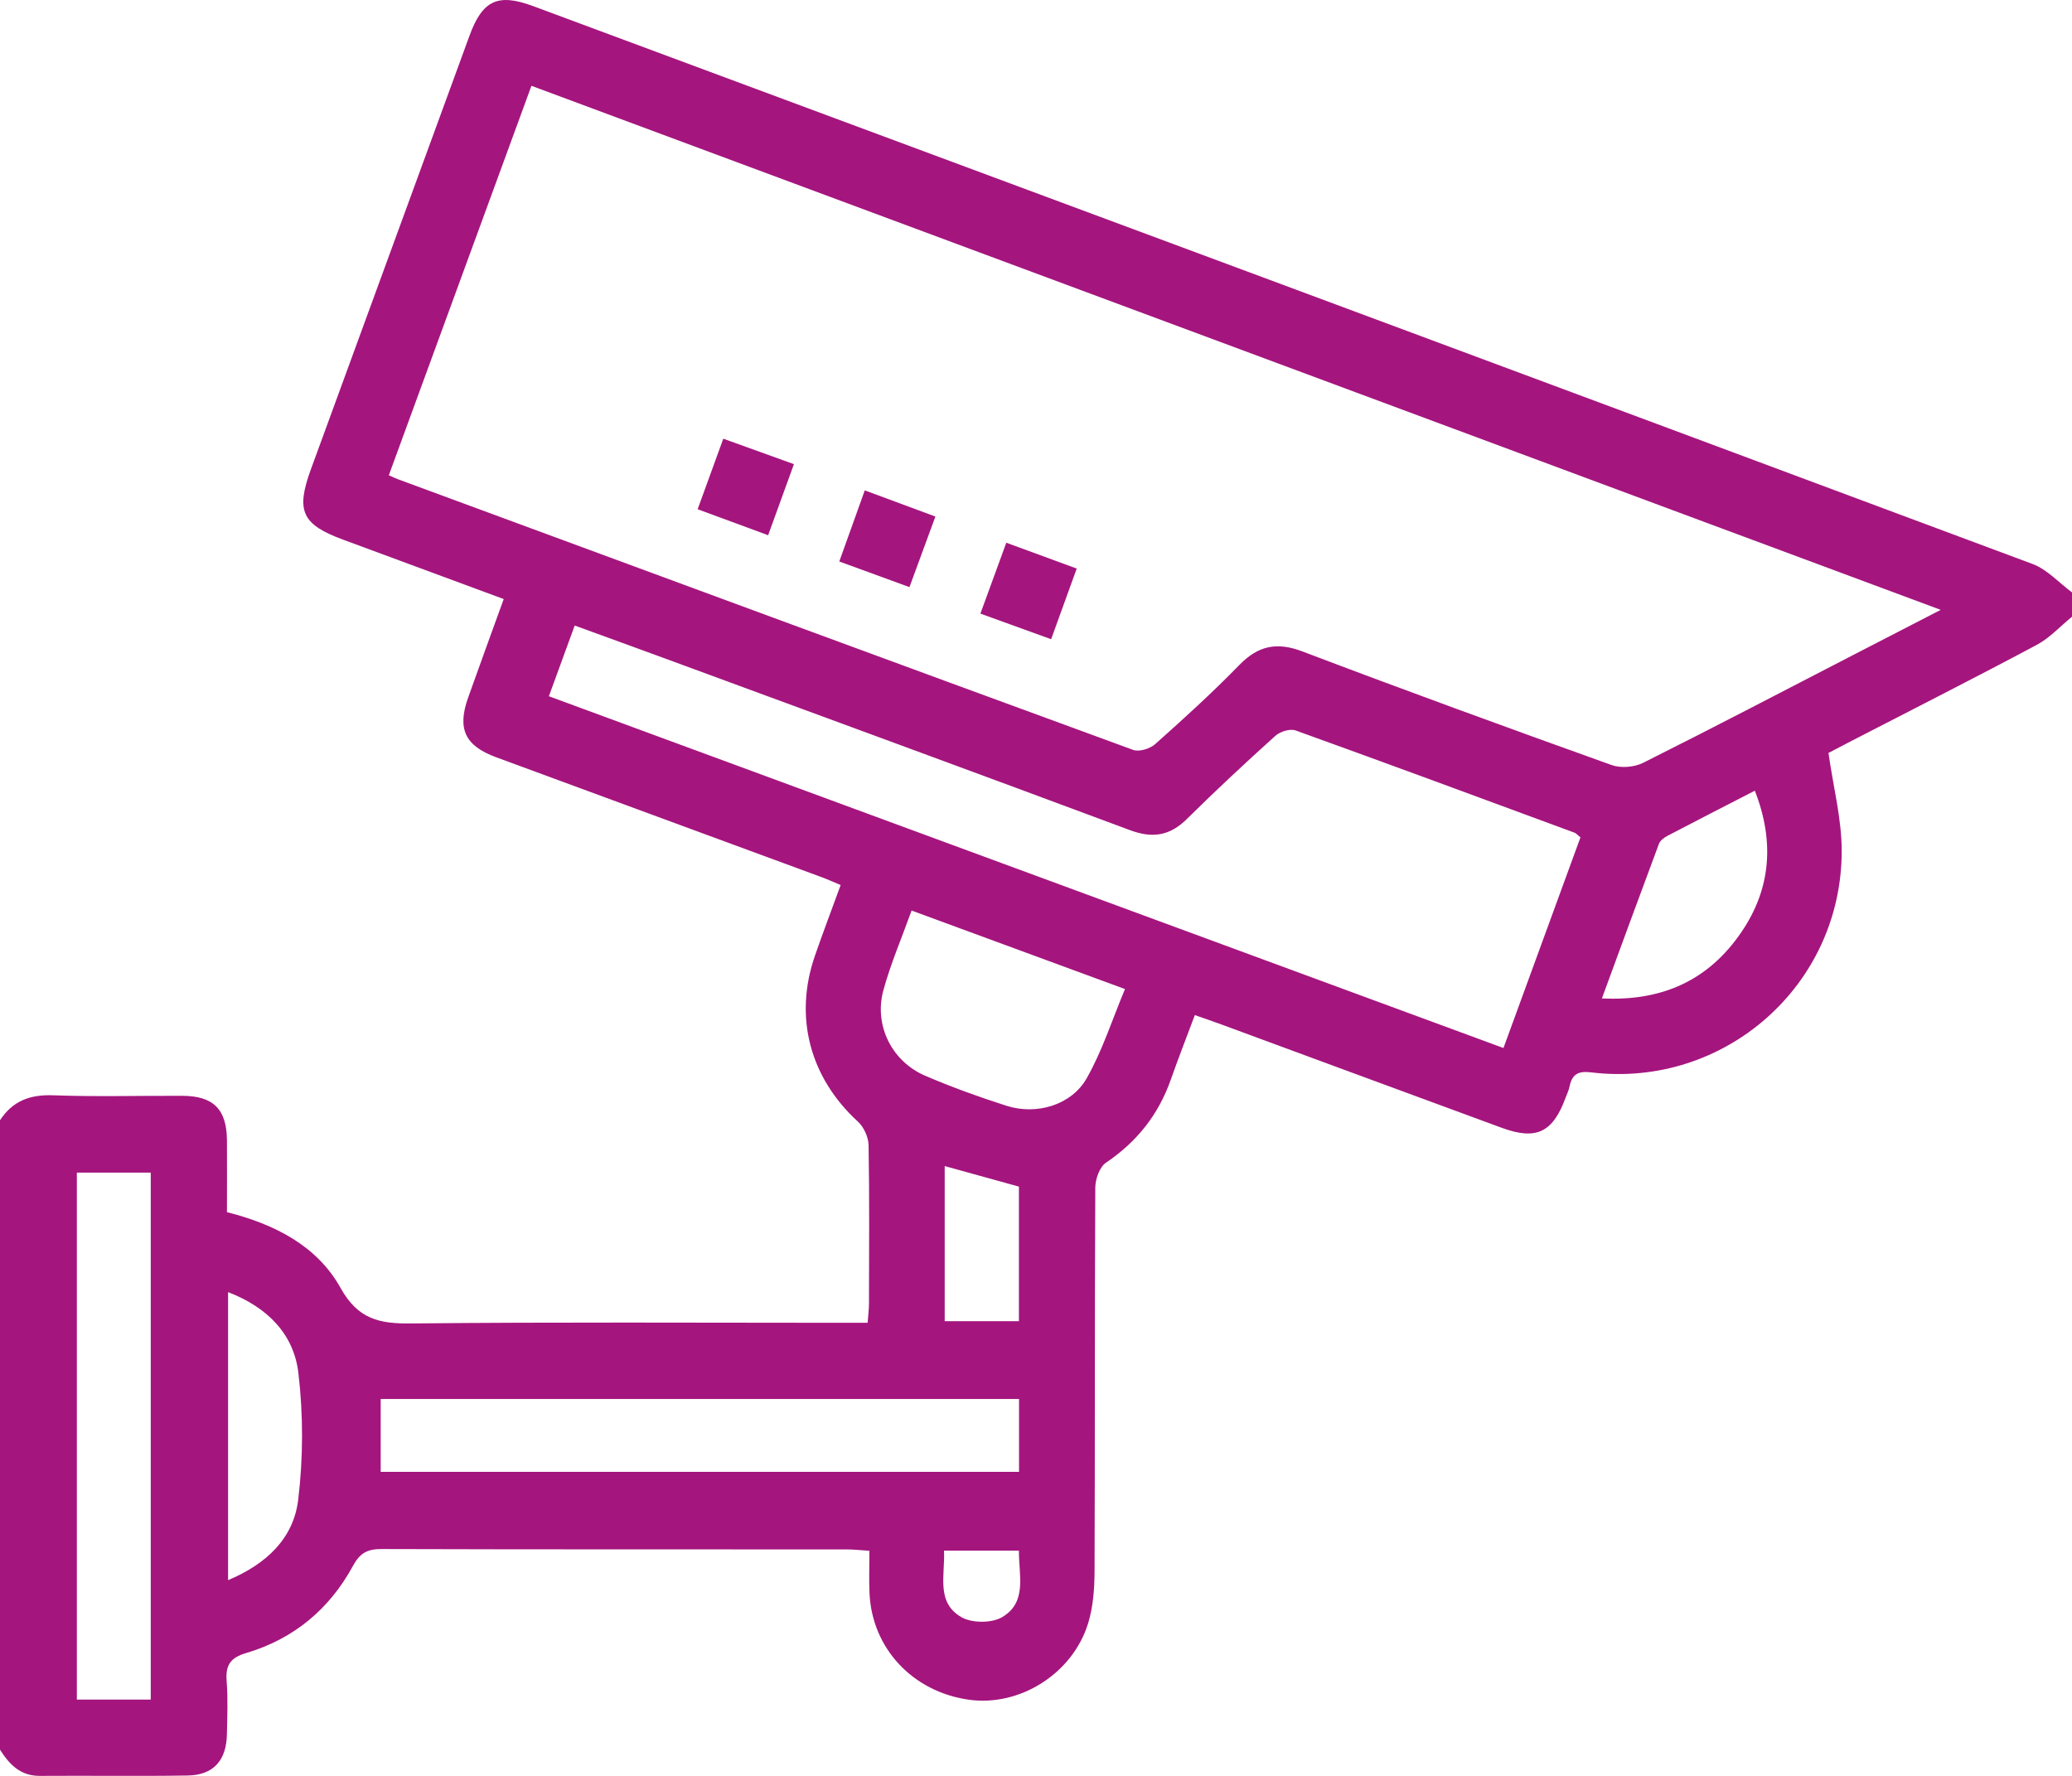 <svg xmlns="http://www.w3.org/2000/svg" width="140" height="120" viewBox="0 0 140 120" fill="none"><g clip-path="url(#clip0_1_35)"><path d="M140 41.673C139.207 42.318 138.493 43.111 137.61 43.58C133.432 45.808 129.207 47.946 124.999 50.119C124.439 50.407 123.881 50.704 123.545 50.879C123.875 53.201 124.439 55.346 124.439 57.492C124.444 66.597 116.501 73.561 107.496 72.461C106.635 72.356 106.222 72.59 106.055 73.405C106.001 73.671 105.878 73.92 105.782 74.178C104.915 76.53 103.8 77.065 101.47 76.209C95.148 73.885 88.832 71.55 82.513 69.22C81.96 69.017 81.4 68.825 80.732 68.592C80.183 70.06 79.62 71.498 79.108 72.952C78.274 75.323 76.814 77.158 74.728 78.566C74.296 78.857 74.009 79.672 74.006 80.248C73.962 88.892 73.99 97.532 73.957 106.176C73.951 107.35 73.864 108.577 73.522 109.688C72.466 113.116 68.871 115.346 65.436 114.85C61.657 114.304 58.92 111.376 58.751 107.663C58.71 106.758 58.745 105.847 58.745 104.79C58.155 104.752 57.676 104.697 57.198 104.697C46.717 104.691 36.236 104.705 25.755 104.672C24.814 104.67 24.314 104.955 23.857 105.795C22.266 108.733 19.838 110.75 16.639 111.697C15.537 112.023 15.23 112.539 15.315 113.612C15.408 114.795 15.354 115.988 15.332 117.177C15.299 118.963 14.421 119.948 12.679 119.975C9.354 120.028 6.027 119.975 2.699 120C1.381 120.011 0.634 119.229 0 118.23V75.698C0.85 74.398 2.021 73.953 3.582 74.011C6.494 74.118 9.412 74.033 12.329 74.047C14.424 74.055 15.318 74.958 15.334 77.057C15.348 78.654 15.334 80.248 15.334 81.908C18.539 82.715 21.424 84.175 23.01 87.028C24.202 89.169 25.657 89.451 27.8 89.429C37.505 89.328 47.209 89.385 56.91 89.385H58.622C58.66 88.878 58.715 88.483 58.715 88.085C58.721 84.518 58.751 80.953 58.688 77.386C58.677 76.843 58.371 76.157 57.969 75.792C54.723 72.823 53.624 68.721 55.068 64.566C55.606 63.019 56.186 61.485 56.801 59.803C56.312 59.6 55.871 59.399 55.418 59.235C48.12 56.543 40.816 53.862 33.518 51.167C31.407 50.388 30.879 49.244 31.637 47.12C32.413 44.938 33.209 42.765 34.035 40.48C30.338 39.11 26.764 37.785 23.188 36.468C20.398 35.441 19.975 34.531 21.008 31.707C24.579 21.938 28.15 12.17 31.727 2.401C32.602 0.014 33.644 -0.472 36.028 0.415C69.8 12.966 103.578 25.511 137.334 38.109C138.324 38.479 139.117 39.376 140 40.029V41.676V41.673ZM26.272 32.116C26.551 32.236 26.709 32.316 26.876 32.379C43.433 38.49 59.989 44.604 76.562 50.671C76.967 50.819 77.7 50.596 78.047 50.286C79.989 48.558 81.916 46.807 83.729 44.944C85.014 43.624 86.269 43.361 88.011 44.022C94.943 46.656 101.91 49.192 108.888 51.694C109.512 51.919 110.425 51.845 111.021 51.546C115.784 49.164 120.501 46.692 125.234 44.25C127.121 43.276 129.008 42.301 131.13 41.209C99.266 29.358 67.646 17.6 35.908 5.798C32.684 14.604 29.504 23.288 26.272 32.113V32.116ZM106.788 56.587C106.591 56.425 106.501 56.309 106.386 56.266C100.111 53.95 93.838 51.626 87.544 49.359C87.169 49.224 86.496 49.43 86.177 49.718C84.142 51.551 82.138 53.42 80.191 55.344C79.037 56.485 77.867 56.661 76.352 56.096C65.991 52.232 55.609 48.426 45.232 44.604C43.121 43.827 41.007 43.062 38.831 42.269C38.227 43.926 37.68 45.419 37.086 47.046C58.617 54.981 80.062 62.887 101.585 70.817C103.357 65.974 105.074 61.273 106.786 56.587H106.788ZM68.854 94.533H25.722V99.456H68.854V94.533ZM10.185 114.844V79.236H5.193V114.844H10.185ZM61.594 61.526C60.916 63.414 60.173 65.131 59.686 66.923C59.043 69.286 60.257 71.72 62.508 72.688C64.302 73.459 66.147 74.124 68.004 74.719C70.027 75.367 72.39 74.683 73.423 72.864C74.484 71.001 75.143 68.91 76.013 66.833C71.064 65.011 66.388 63.29 61.592 61.526H61.594ZM118.571 53.428C116.531 54.479 114.592 55.47 112.662 56.482C112.435 56.6 112.172 56.798 112.09 57.02C110.805 60.456 109.545 63.905 108.237 67.464C112.334 67.672 115.459 66.221 117.66 62.988C119.675 60.033 119.9 56.842 118.571 53.428ZM15.411 106.774C18.017 105.682 19.835 103.94 20.147 101.349C20.489 98.523 20.497 95.595 20.16 92.769C19.849 90.135 18.061 88.332 15.411 87.311V106.777V106.774ZM63.831 89.276H68.846V80.182C67.159 79.716 65.518 79.26 63.831 78.794V89.276ZM63.785 104.779C63.864 106.45 63.224 108.286 64.972 109.282C65.682 109.688 67.017 109.686 67.717 109.271C69.428 108.259 68.83 106.434 68.846 104.779H63.785Z" fill="#A5157E"></path><path d="M58.431 33.136C60.072 33.743 61.589 34.305 63.202 34.904C62.606 36.523 62.046 38.048 61.45 39.673C59.872 39.096 58.39 38.556 56.708 37.941C57.282 36.336 57.84 34.786 58.431 33.136Z" fill="#A5157E"></path><path d="M66.243 41.464C66.853 39.796 67.397 38.309 67.993 36.673C69.576 37.255 71.091 37.809 72.751 38.419C72.179 40.002 71.63 41.517 71.023 43.193C69.431 42.617 67.922 42.071 66.246 41.464H66.243Z" fill="#A5157E"></path><path d="M47.138 34.41C47.728 32.782 48.27 31.295 48.871 29.643C50.457 30.214 51.972 30.763 53.643 31.364C53.052 32.994 52.486 34.552 51.901 36.166C50.304 35.576 48.819 35.03 47.138 34.41Z" fill="#A5157E"></path></g><defs><clipPath id="clip0_1_35"><rect width="140" height="120" fill="white"></rect></clipPath></defs></svg>